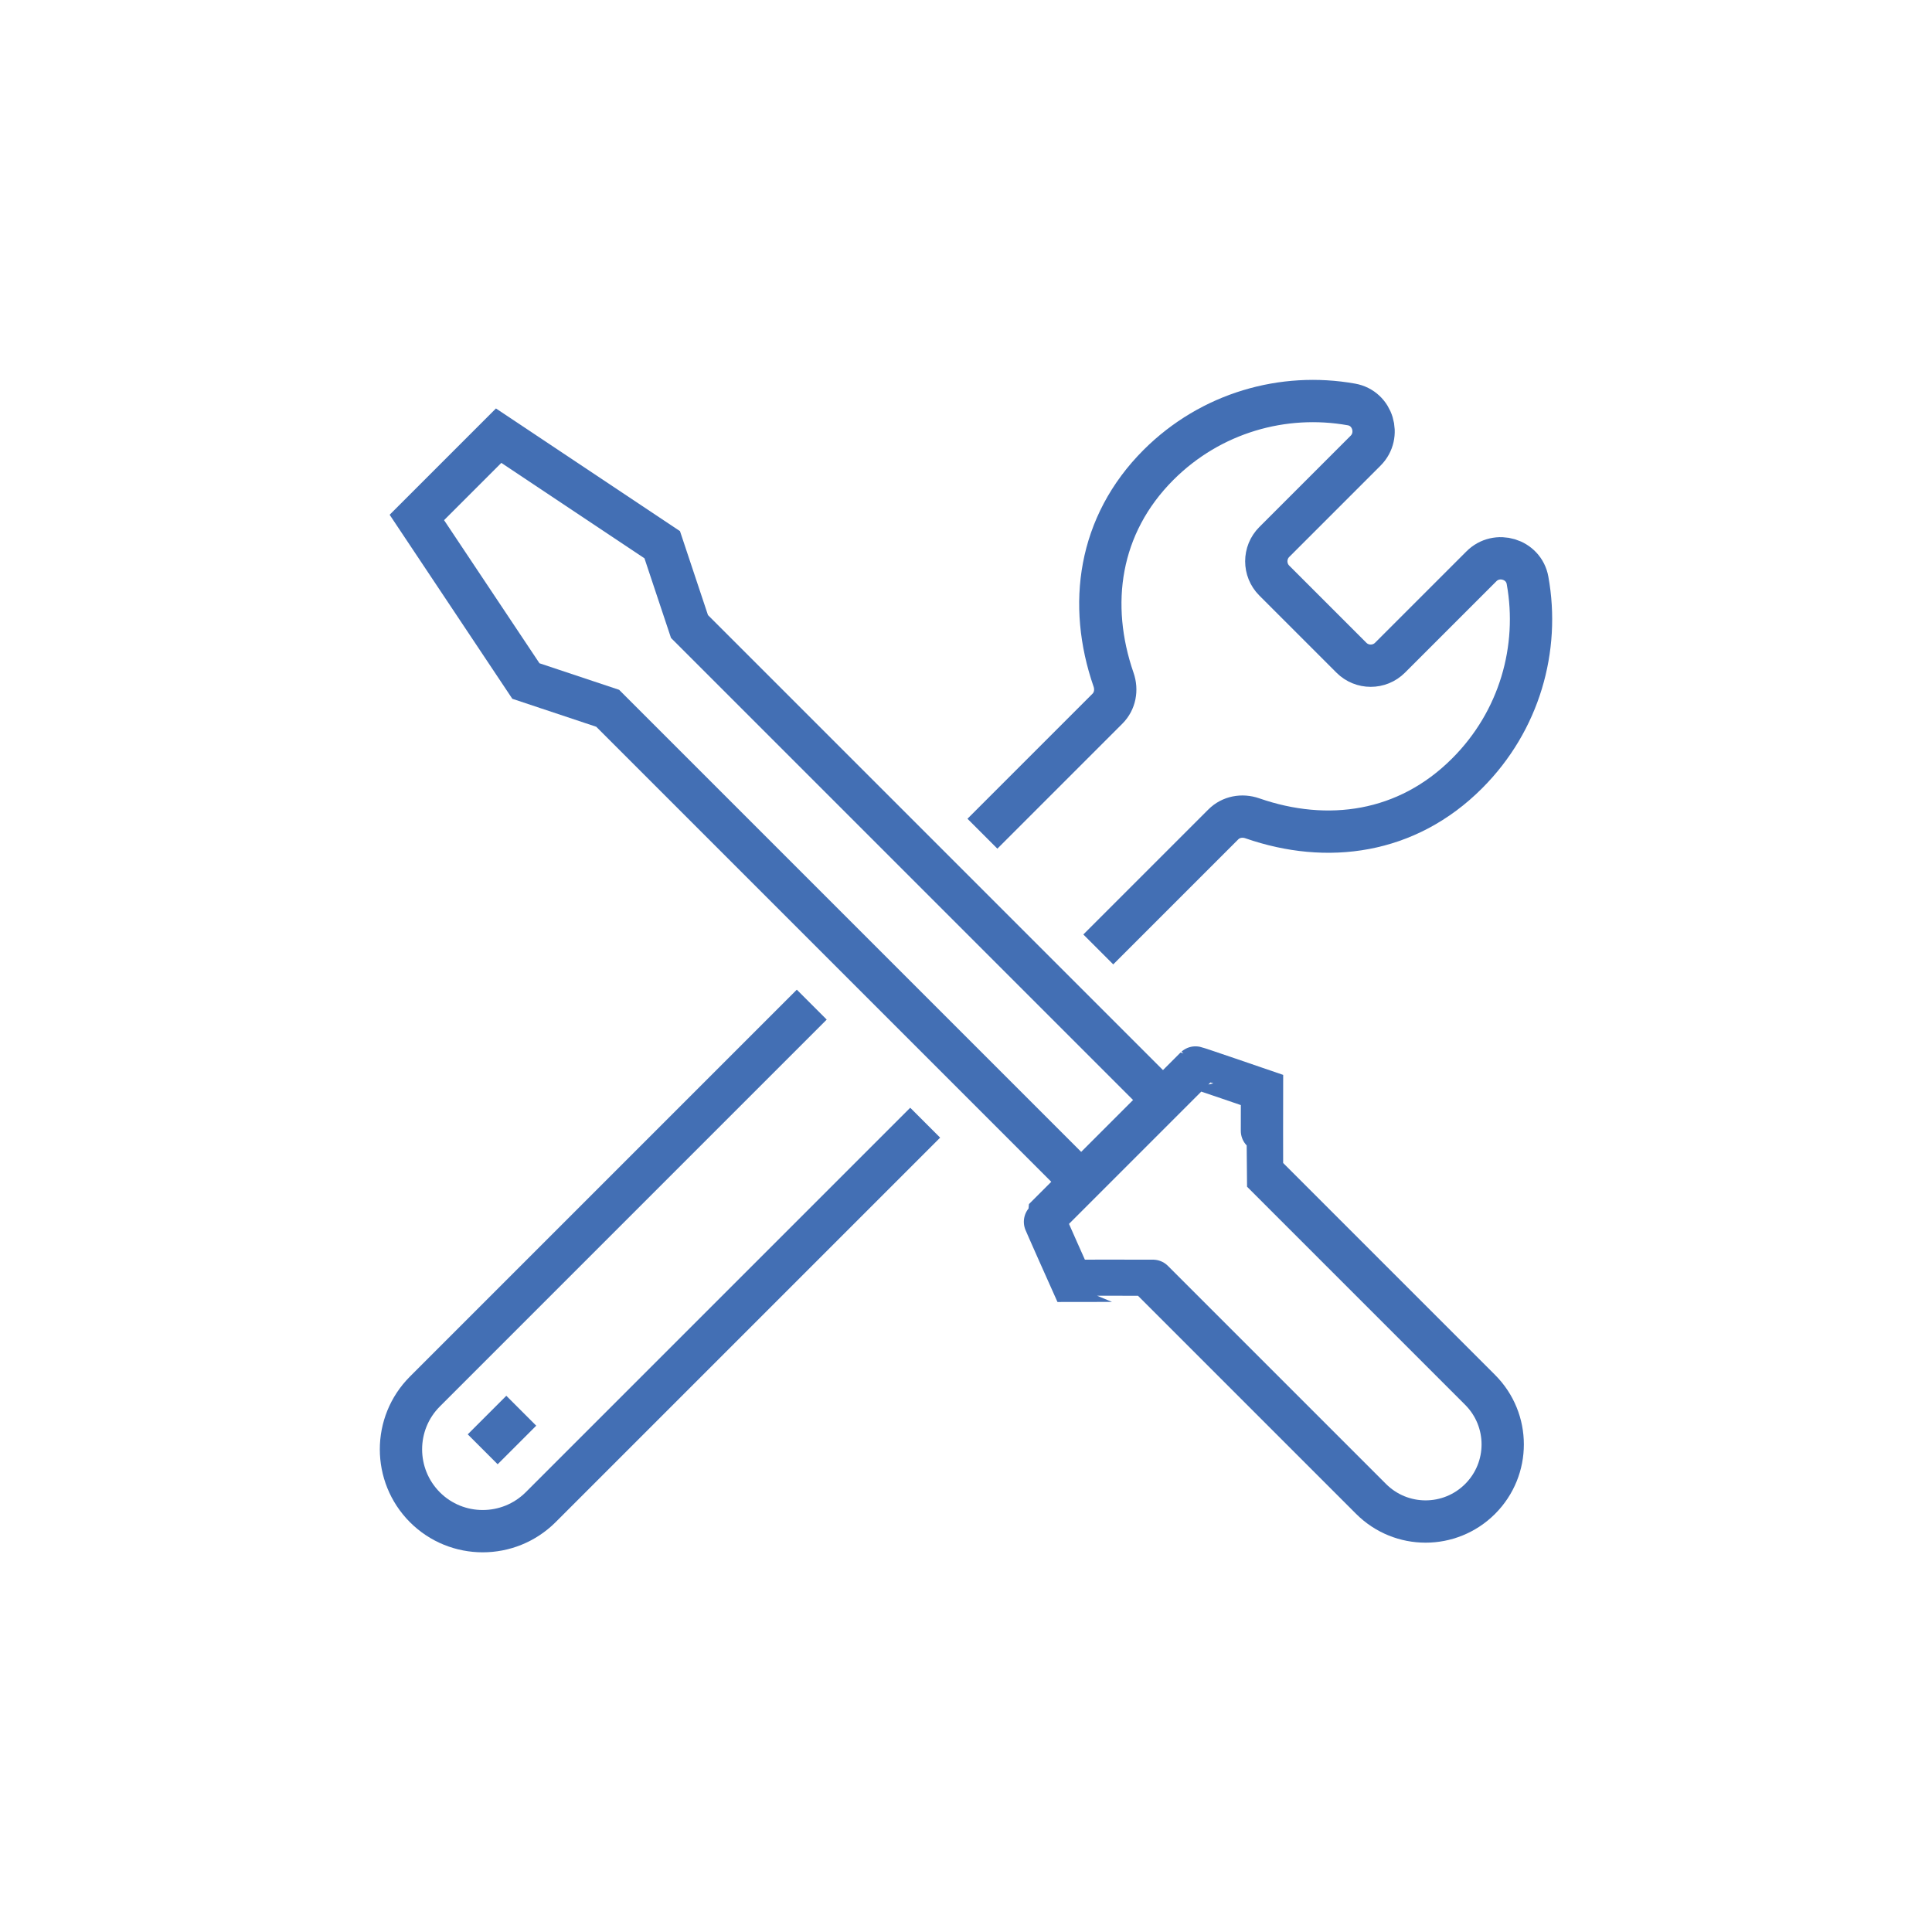 <?xml version="1.0" encoding="UTF-8"?> <svg xmlns="http://www.w3.org/2000/svg" xmlns:xlink="http://www.w3.org/1999/xlink" version="1.1" id="Layer_1" x="0px" y="0px" viewBox="0 0 141.73 141.73" style="enable-background:new 0 0 141.73 141.73;" xml:space="preserve"> <style type="text/css"> .st0{fill:none;stroke:#436FB4;stroke-width:3.103;stroke-miterlimit:10;} </style> <g> <polyline class="st0" points="78.58,85.96 44.58,51.96 38.58,49.96 30.58,37.96 36.58,31.96 48.58,39.96 50.58,45.96 84.58,79.96 "></polyline> <path class="st0" d="M100.58,109.96l-16-16c-0.01-0.01-6,0-6,0s-2.02-4.51-2-4.53L87.7,78.31c0.02-0.02,4.88,1.65,4.88,1.65 s-0.01,5.99,0,6l16,16c2.21,2.21,2.21,5.79,0,8l0,0C106.37,112.17,102.79,112.17,100.58,109.96z"></path> <line class="st0" x1="35.41" y1="106.32" x2="38.24" y2="103.49"></line> <path class="st0" d="M80.57,69.65l9.17-9.17c0.56-0.56,1.38-0.71,2.13-0.45c5.49,1.91,11.34,1.13,15.76-3.3 c3.85-3.85,5.33-9.17,4.43-14.15c-0.28-1.58-2.26-2.17-3.39-1.03l-6.7,6.7c-0.78,0.78-2.05,0.78-2.83,0l-5.66-5.66 c-0.78-0.78-0.78-2.05,0-2.83l6.7-6.7c1.13-1.13,0.54-3.11-1.04-3.39c-4.98-0.89-10.3,0.59-14.15,4.43 c-4.42,4.42-5.2,10.27-3.3,15.76c0.26,0.75,0.11,1.57-0.45,2.13l-9.17,9.17"></path> <path class="st0" d="M59.55,73.7l-28.38,28.38c-2.34,2.34-2.34,6.14,0,8.49c2.34,2.34,6.14,2.34,8.49,0l28.21-28.21"></path> </g> </svg> 